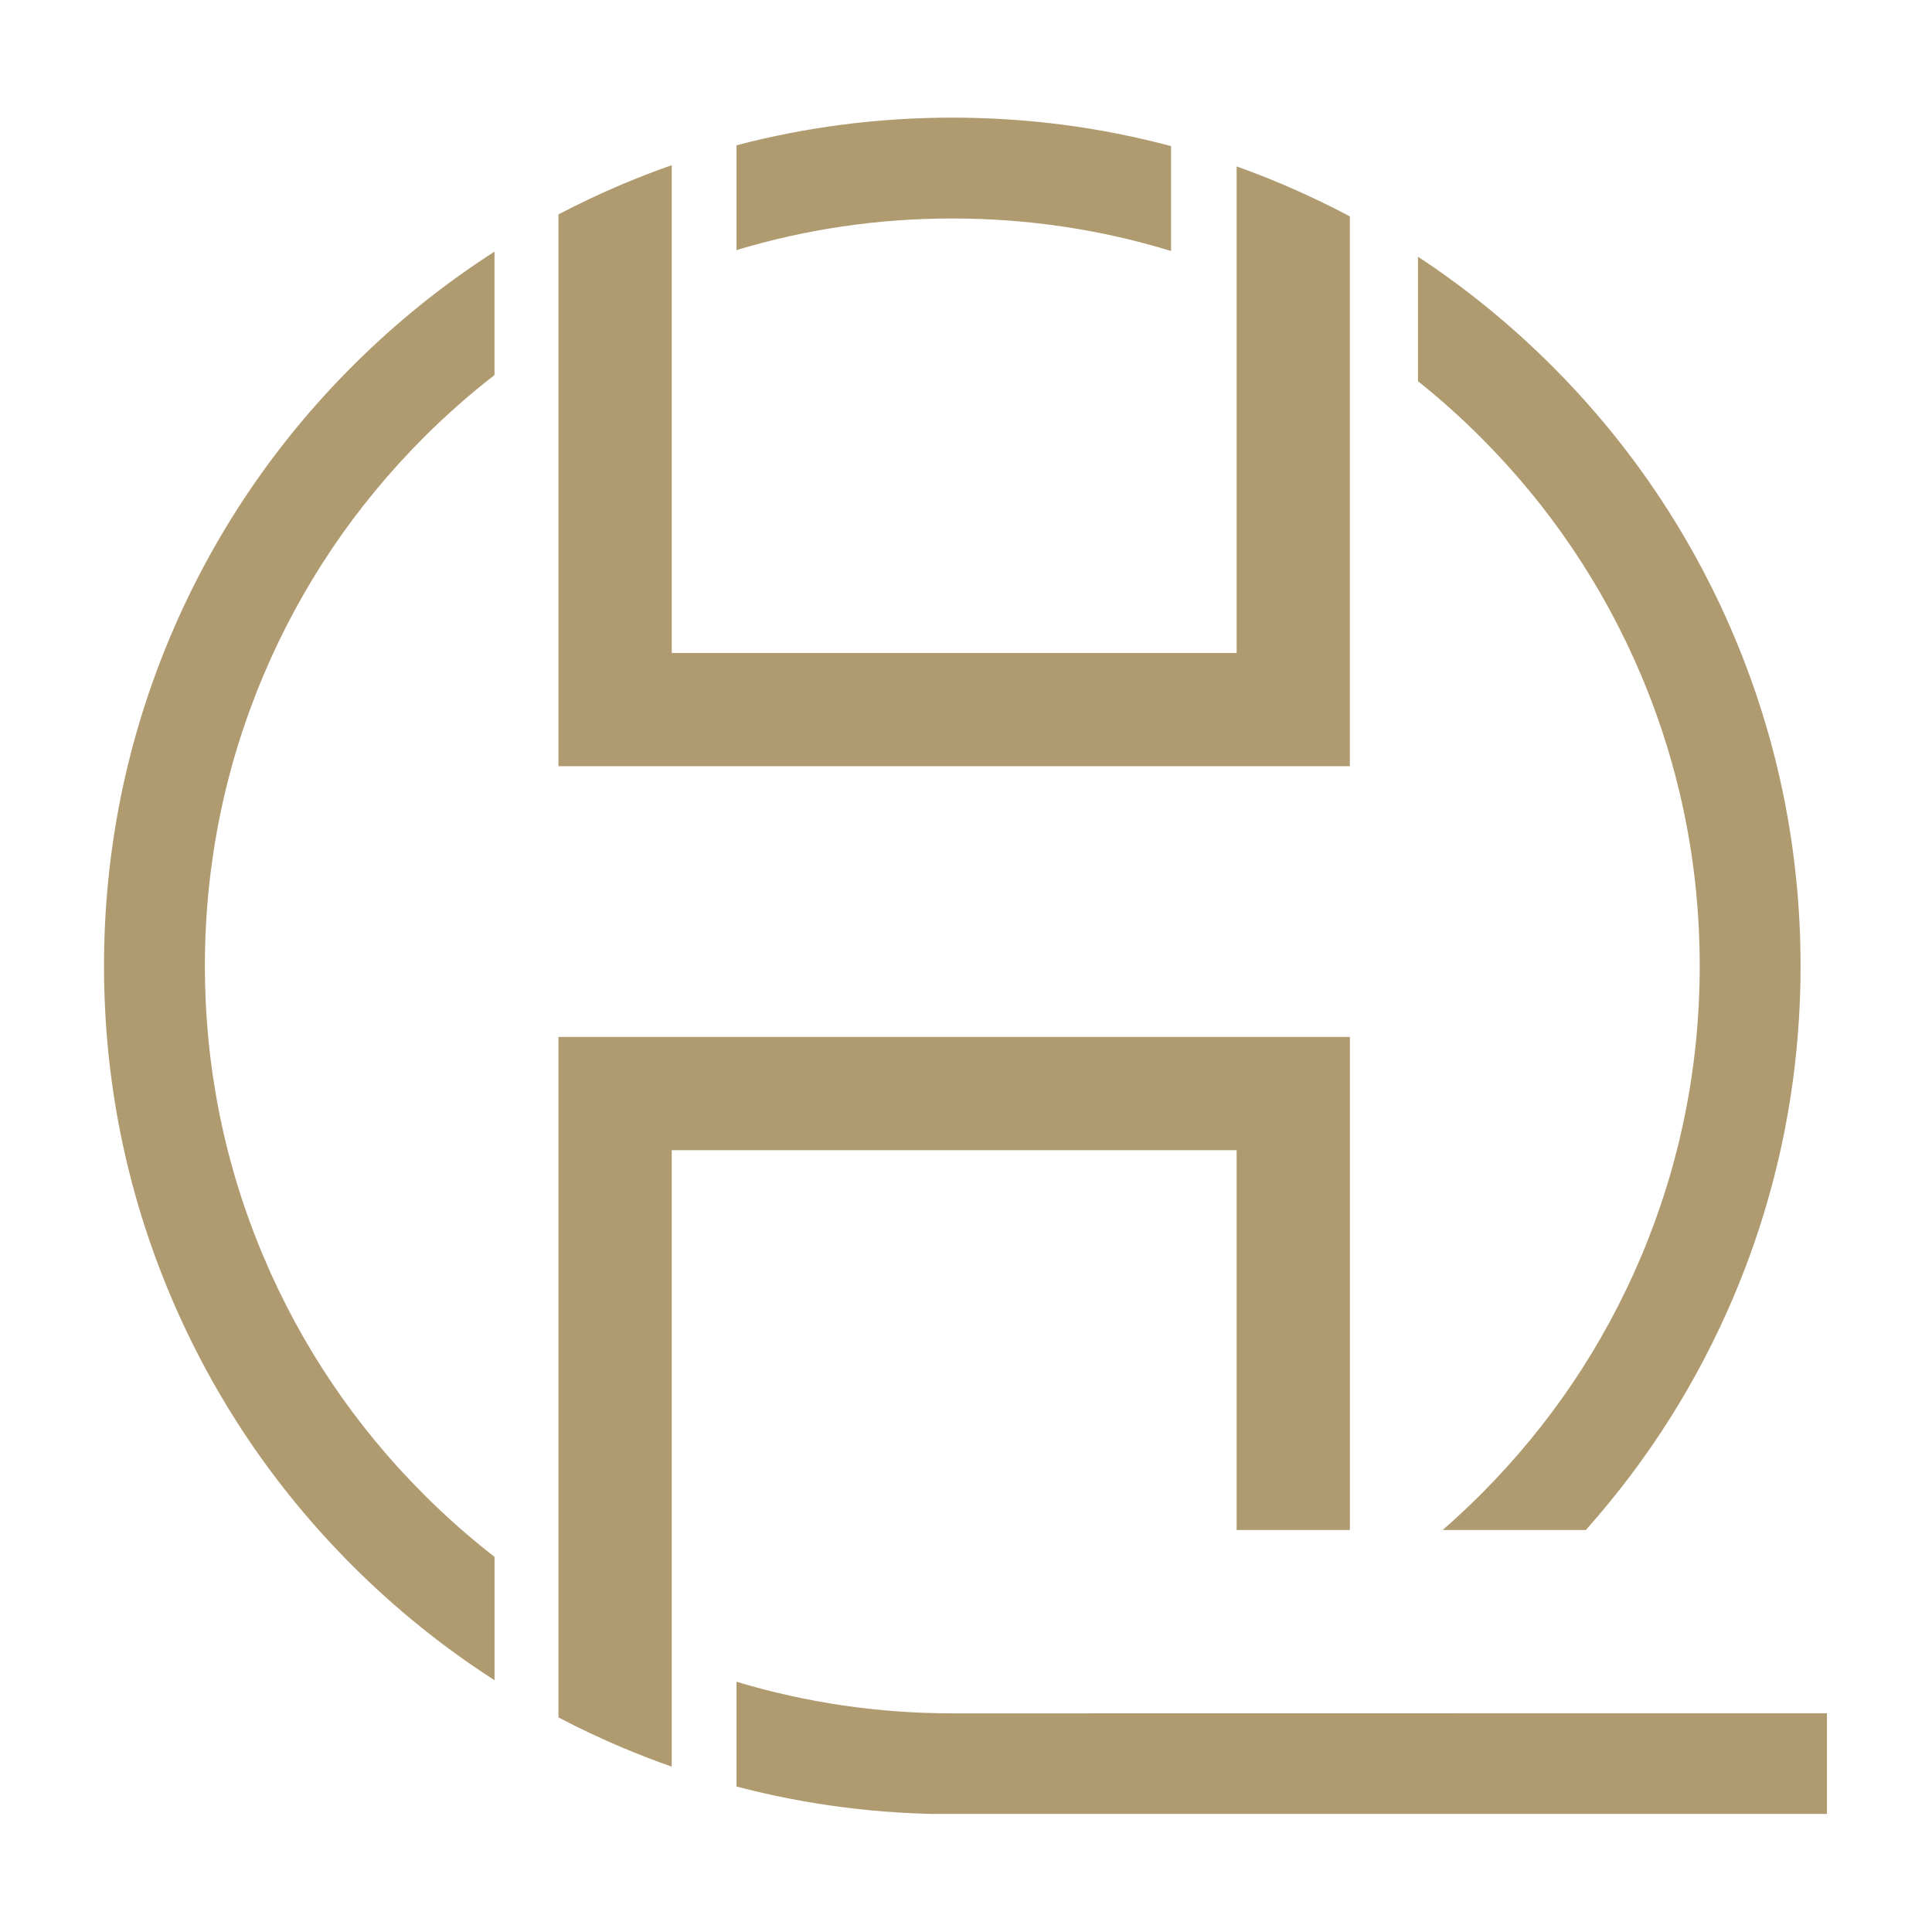 <svg xmlns="http://www.w3.org/2000/svg" xmlns:xlink="http://www.w3.org/1999/xlink" width="500" zoomAndPan="magnify" viewBox="0 0 375 375" height="500" preserveAspectRatio="xMidYMid meet" version="1.0"><defs><g/><clipPath id="64b66bc808"><path d="M 20.113 22.832 L 354.613 22.832 L 354.613 352.082 L 20.113 352.082 Z M 20.113 22.832 " clip-rule="nonzero"/></clipPath></defs><g clip-path="url(#64b66bc808)"><path fill="#b09b71" d="M 262.008 42 L 262.008 148.723 L 108.395 148.723 L 108.395 41.613 C 112.422 39.508 116.535 37.555 120.75 35.777 C 123.93 34.438 127.141 33.195 130.383 32.059 L 130.383 126.742 L 240.027 126.742 L 240.027 32.309 C 243.02 33.371 245.988 34.523 248.93 35.773 C 253.398 37.664 257.758 39.742 262.008 42 Z M 108.395 201.266 L 108.395 333.352 C 112.422 335.457 116.535 337.41 120.75 339.188 C 123.93 340.527 127.141 341.77 130.383 342.906 L 130.383 223.25 L 240.027 223.25 L 240.027 296.973 L 262.012 296.973 L 262.012 201.266 Z M 184.84 332.559 C 170.492 332.559 156.461 330.496 142.953 326.422 L 142.953 346.762 C 156.535 350.328 170.555 352.133 184.84 352.133 C 185.531 352.133 294.668 352.125 354.793 352.117 L 354.793 332.535 C 294.418 332.551 185.68 332.559 184.84 332.559 Z M 336.547 123.387 C 328.25 103.781 316.383 86.172 301.262 71.059 C 293.258 63.051 284.555 55.961 275.23 49.828 L 275.23 73.992 C 279.473 77.379 283.539 81.012 287.422 84.898 C 300.746 98.223 311.211 113.738 318.52 131.012 C 326.082 148.895 329.914 167.891 329.914 187.48 C 329.914 207.066 326.078 226.066 318.52 243.945 C 311.211 261.223 300.746 276.734 287.422 290.059 C 285.023 292.461 282.555 294.758 280.02 296.969 L 307.809 296.969 C 319.84 283.48 329.484 268.25 336.543 251.57 C 345.129 231.262 349.488 209.703 349.488 187.48 C 349.488 165.262 345.137 143.695 336.547 123.387 Z M 51.164 243.953 C 43.598 226.07 39.77 207.074 39.77 187.484 C 39.77 167.898 43.605 148.898 51.164 131.02 C 58.469 113.742 68.934 98.23 82.258 84.902 C 86.605 80.559 91.188 76.52 95.984 72.793 L 95.984 48.84 C 86.074 55.195 76.859 62.617 68.414 71.059 C 53.293 86.18 41.422 103.781 33.129 123.387 C 24.547 143.695 20.188 165.262 20.188 187.484 C 20.188 209.711 24.547 231.27 33.133 251.578 C 41.43 271.184 53.297 288.793 68.418 303.906 C 76.859 312.344 86.082 319.766 95.992 326.133 L 95.992 302.188 C 91.191 298.457 86.609 294.418 82.266 290.074 C 68.926 276.742 58.469 261.227 51.164 243.953 Z M 184.84 22.832 C 170.555 22.832 156.535 24.637 142.953 28.199 L 142.953 48.543 C 156.461 44.469 170.492 42.406 184.84 42.406 C 199.395 42.406 213.621 44.527 227.305 48.719 L 227.305 28.355 C 213.539 24.691 199.332 22.832 184.84 22.832 Z M 184.84 22.832 " fill-opacity="1" fill-rule="nonzero"/></g><g fill="#b09b71" fill-opacity="1"><g transform="translate(184.465, 208.55)"><g><path d="M 3.031 0.094 C 2.645 0.094 2.305 0.02 2.016 -0.125 C 1.734 -0.281 1.516 -0.492 1.359 -0.766 C 1.203 -1.047 1.125 -1.359 1.125 -1.703 C 1.125 -2.047 1.203 -2.352 1.359 -2.625 C 1.516 -2.895 1.734 -3.109 2.016 -3.266 C 2.305 -3.422 2.645 -3.5 3.031 -3.5 C 3.414 -3.5 3.754 -3.422 4.047 -3.266 C 4.336 -3.117 4.555 -2.906 4.703 -2.625 C 4.859 -2.352 4.938 -2.047 4.938 -1.703 C 4.938 -1.18 4.766 -0.75 4.422 -0.406 C 4.078 -0.07 3.613 0.094 3.031 0.094 Z M 3.031 0.094 "/></g></g></g></svg>